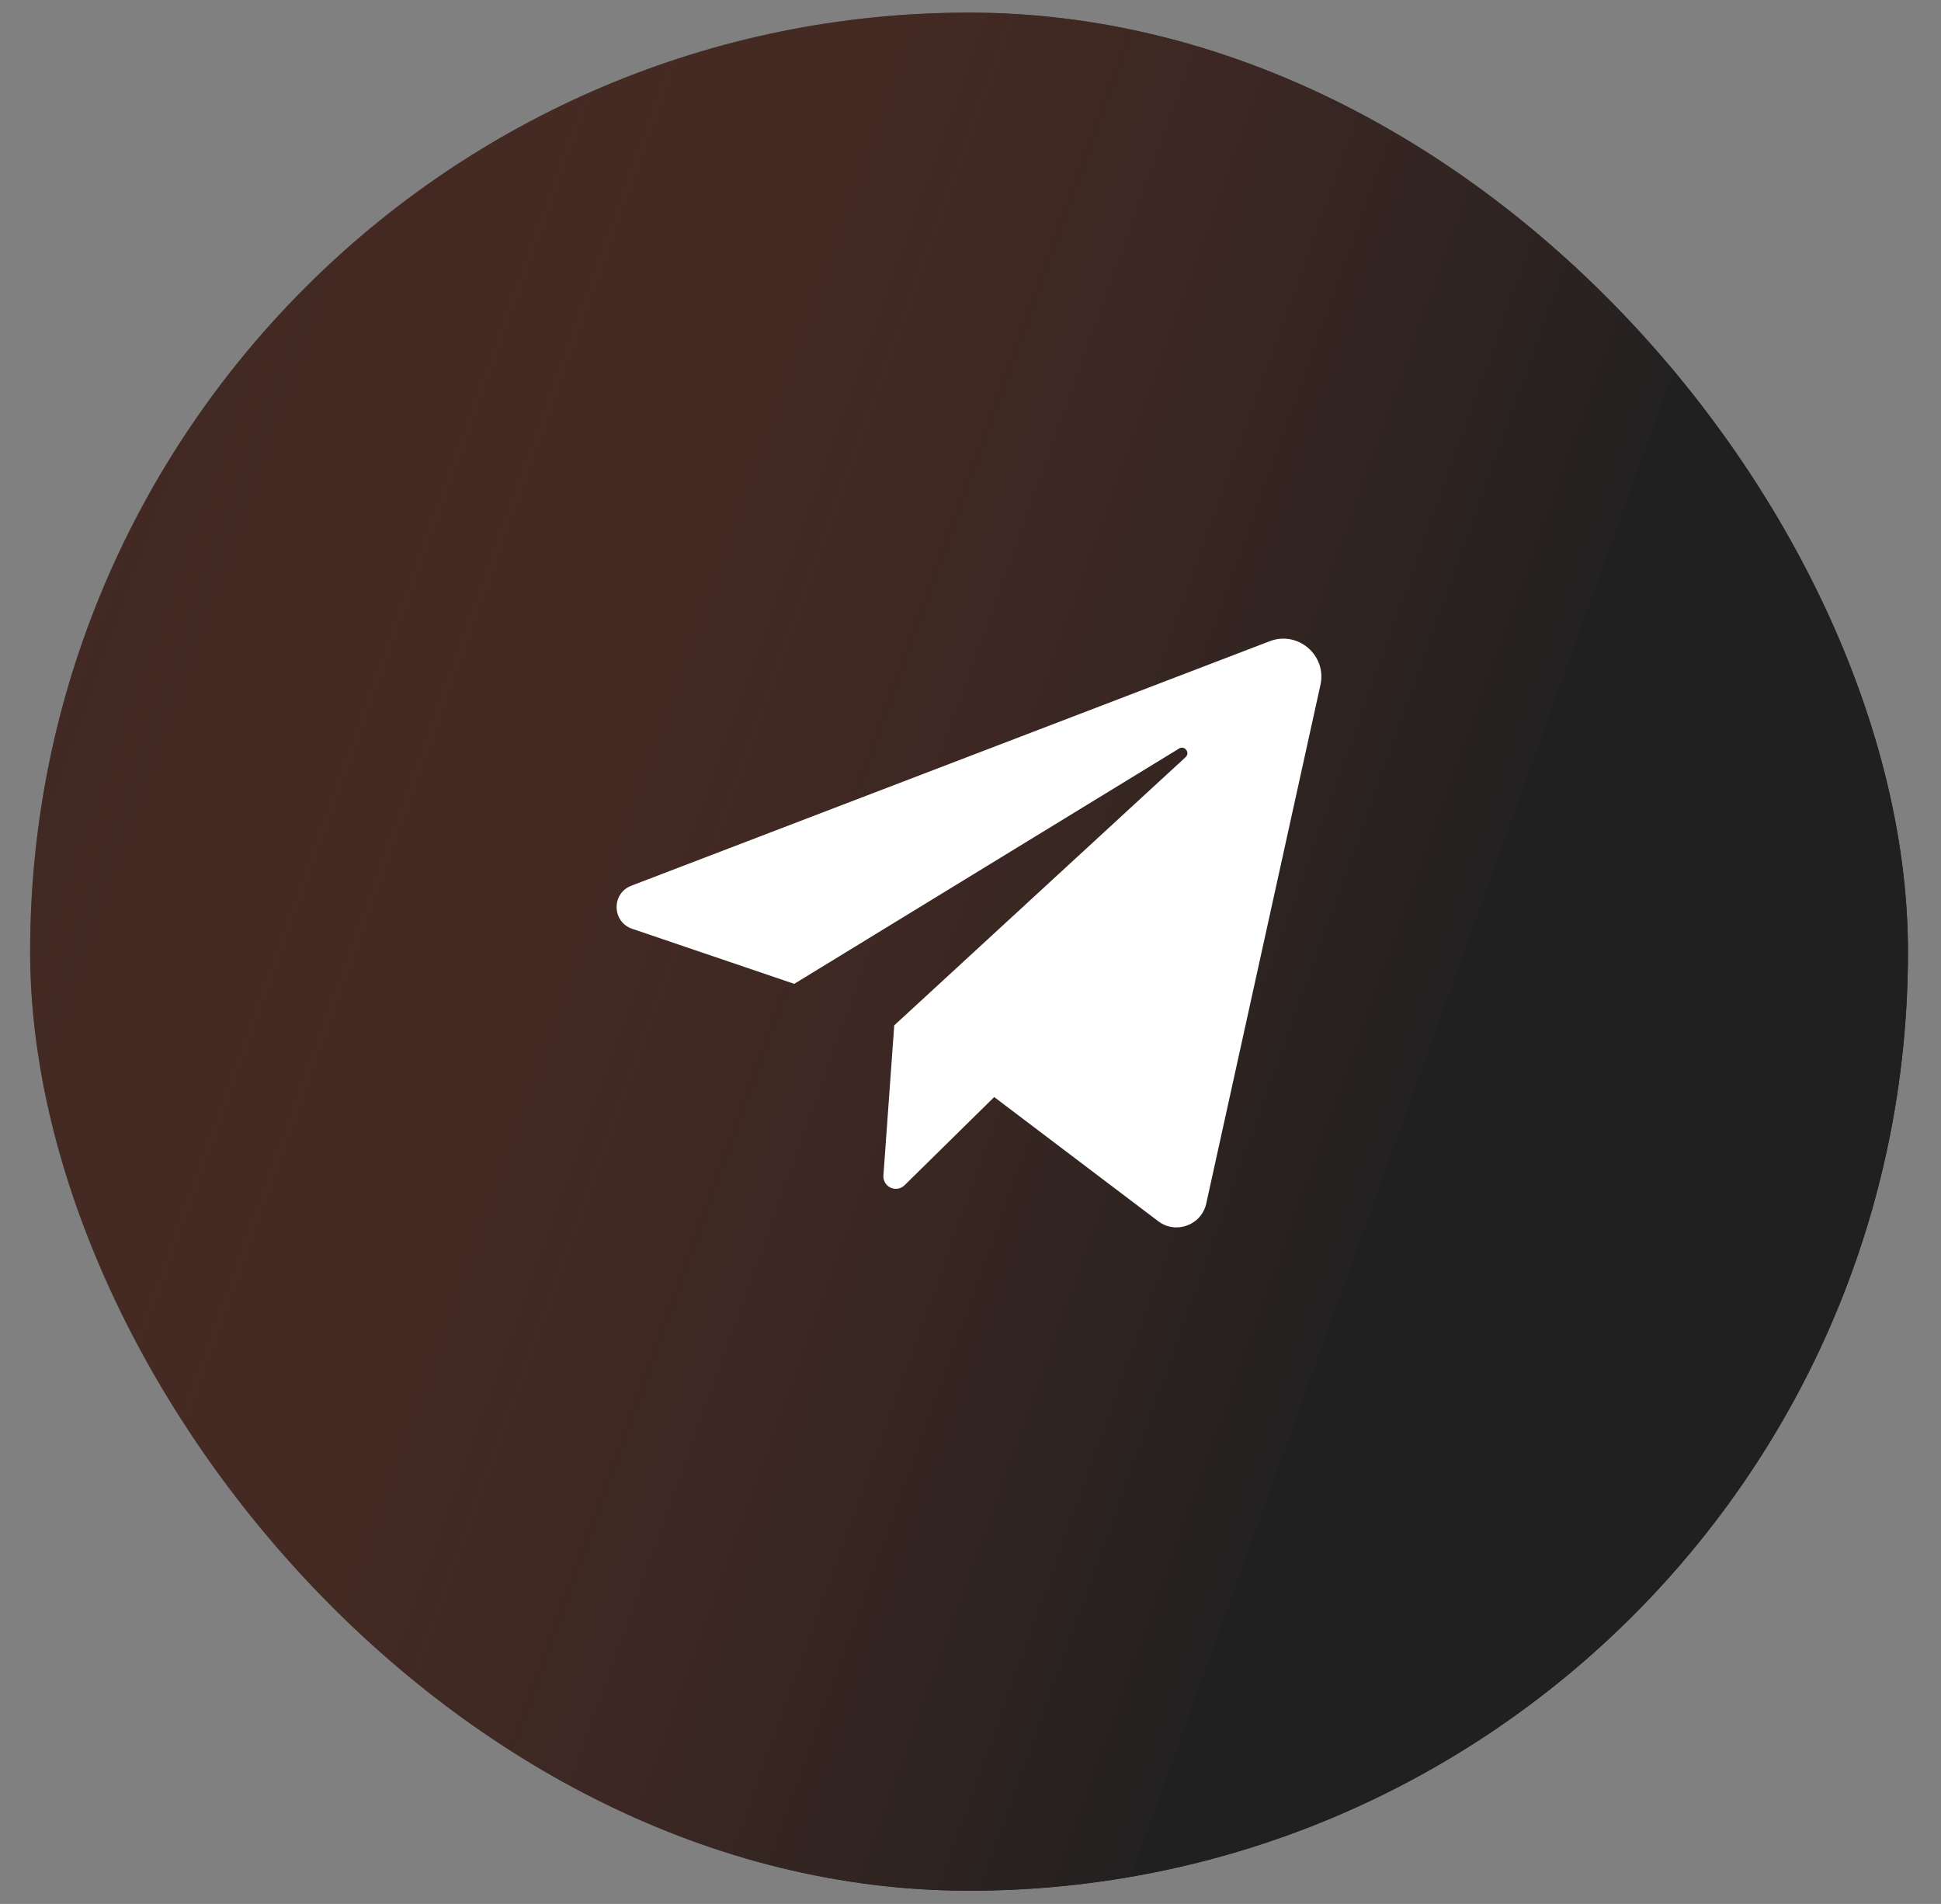 <?xml version="1.0" encoding="UTF-8"?> <svg xmlns="http://www.w3.org/2000/svg" width="52" height="51" viewBox="0 0 52 51" fill="none"><rect x="0" y="0" width="52" height="51" fill="#808080" stroke="none"/><rect x="0.807" y="0.338" width="50.308" height="50.308" rx="25.154" fill="white" fill-opacity="0.1"></rect><rect x="0.807" y="0.338" width="50.308" height="50.308" rx="25.154" fill="#202020"></rect><rect x="0.807" y="0.338" width="50.308" height="50.308" rx="25.154" fill="url(#paint0_linear_2017_964)"></rect><path d="M16.936 24.879L21.278 26.354L31.589 20.05C31.738 19.959 31.891 20.162 31.763 20.281L23.957 27.466L23.667 31.488C23.662 31.555 23.678 31.622 23.712 31.681C23.747 31.739 23.798 31.785 23.859 31.814C23.921 31.842 23.989 31.851 24.056 31.84C24.122 31.828 24.184 31.797 24.232 31.75L26.635 29.386L31.029 32.712C31.502 33.071 32.188 32.818 32.316 32.238L35.375 18.347C35.55 17.555 34.773 16.886 34.016 17.176L16.914 23.725C16.377 23.93 16.392 24.694 16.936 24.879Z" fill="white"></path><defs><linearGradient id="paint0_linear_2017_964" x1="31.007" y1="50.646" x2="-18.73" y2="32.722" gradientUnits="userSpaceOnUse"><stop stop-color="#202020"></stop><stop offset="1" stop-color="#A4422B" stop-opacity="0.11"></stop></linearGradient></defs></svg> 
